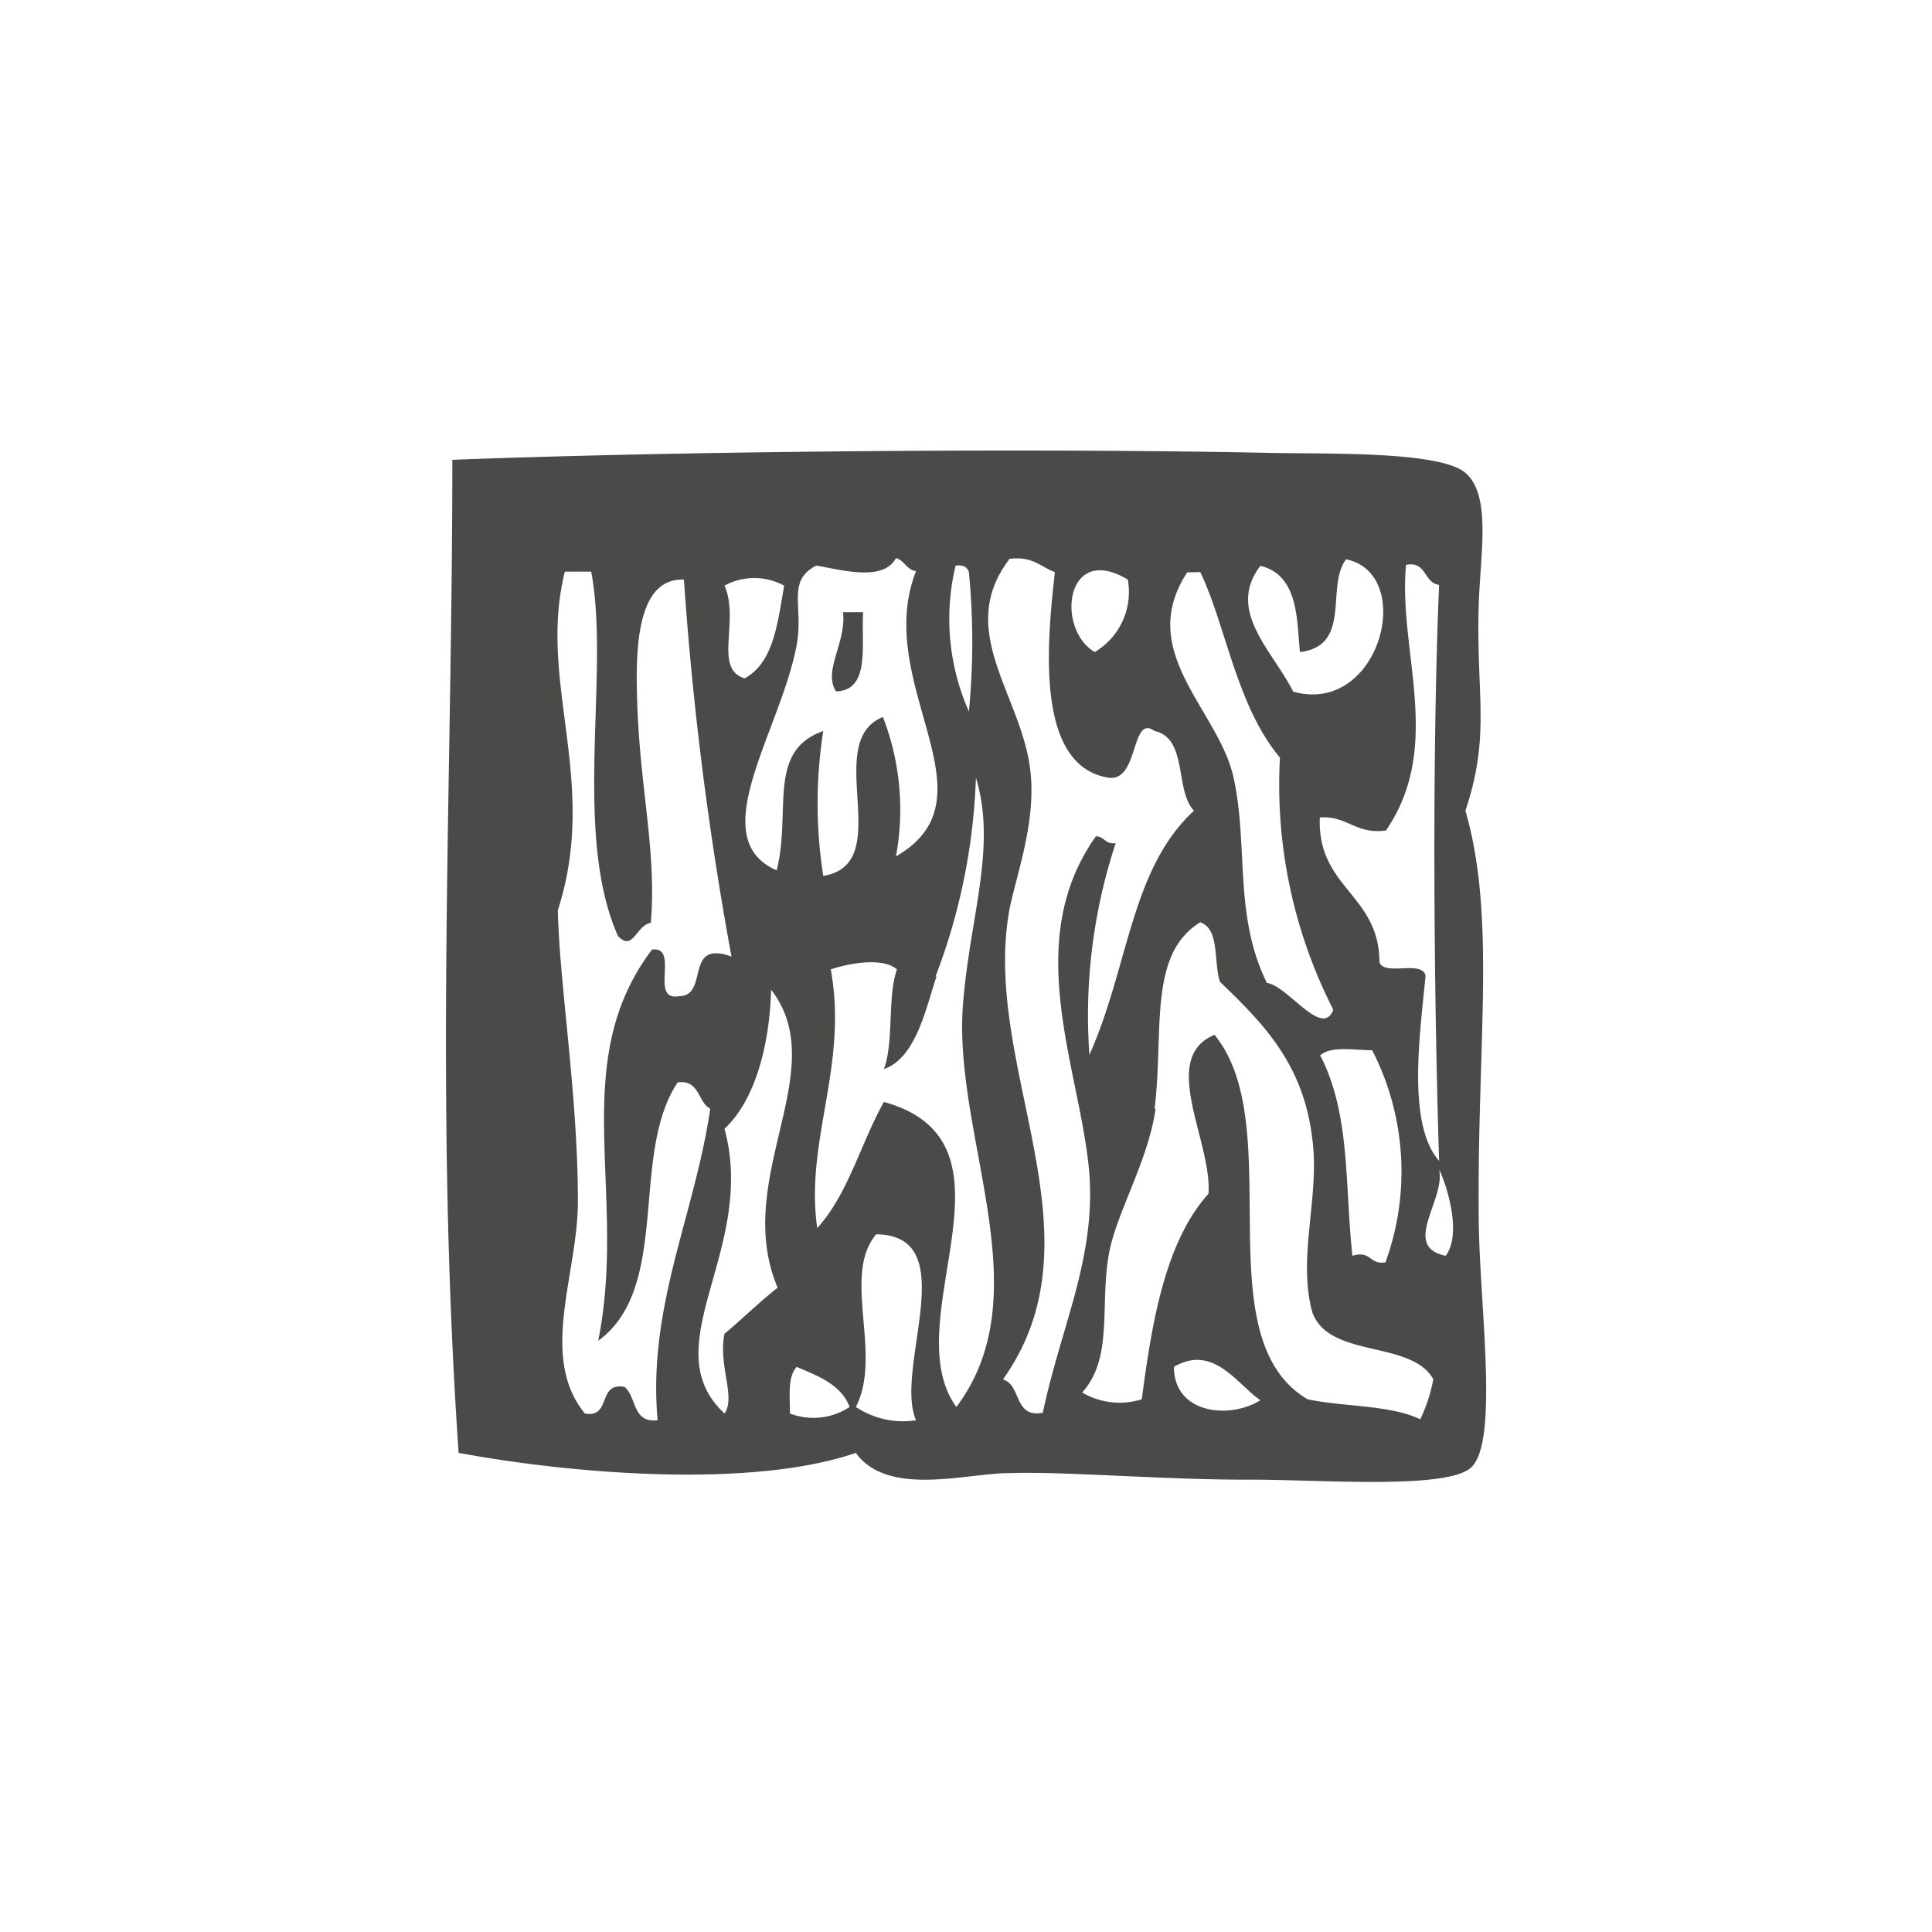 <svg id="Ebene_1" data-name="Ebene 1" xmlns="http://www.w3.org/2000/svg" viewBox="0 0 80 80"><defs><style>.cls-1{fill:#4a4a49;fill-rule:evenodd;}</style></defs><title>Zeichenfläche 22</title><path class="cls-1" d="M34.91,25.35h.83c-.08,1.4.3,3.23-1.12,3.28C34.06,27.79,35.05,26.62,34.91,25.35Z"/><path class="cls-1" d="M60.68,33.57c1.27,4.4.49,9.56.55,16.72,0,3.51.85,9.23-.27,10.43-.89,1-6.42.53-9.33.55-3.61,0-7.54-.35-9.88-.27-1.7,0-5,1-6.31-.84-4.32,1.49-11.77.87-16.45,0-1-14.62-.26-27.48-.26-41.12,8.84-.34,23.23-.5,33.73-.29,2.26.06,7.14-.1,8.22.83s.62,3.32.55,5.48C61.12,28.84,61.73,30.42,60.68,33.57ZM33.8,23.42c-1.24.63-.52,1.7-.81,3.28-.66,3.57-3.89,8-.83,9.34.62-2.42-.43-4.94,1.93-5.77a19.28,19.28,0,0,0,0,6c3.06-.5-.09-5.55,2.47-6.58a10.61,10.61,0,0,1,.54,5.77c4.27-2.45-1-7.13.83-11.81-.4-.06-.47-.44-.83-.54C36.57,24.11,34.78,23.58,33.8,23.42Zm8-.27c-2.21,2.88.37,5.51.83,8.51.35,2.21-.54,4.52-.83,6-1.19,6.52,4,13.46-.27,19.46.78.23.43,1.6,1.65,1.38.75-3.56,2.18-6.35,1.93-9.87-.33-4.24-2.89-9.56.27-14,.35,0,.38.35.82.28a22.76,22.76,0,0,0-1.09,8.77C46.75,40,46.81,36,49.44,33.57c-.8-.83-.25-3-1.63-3.3-1-.73-.63,2.14-1.93,1.93-3-.51-2.54-5.5-2.2-8.51C43.08,23.47,42.74,23,41.75,23.15ZM53.83,27c-.14-1.16,0-3.18-1.64-3.57-1.42,1.86.49,3.49,1.36,5.21,3.6,1,5.1-4.88,2.19-5.48C54.88,24.27,56,26.74,53.83,27ZM40.12,29.46a30,30,0,0,0,0-5.77c-.07-.21-.24-.31-.55-.27A9.44,9.44,0,0,0,40.12,29.46Zm17.27,4.93c-1.27.17-1.58-.62-2.74-.54-.11,2.93,2.47,3.18,2.47,6,.23.58,1.76-.11,1.91.55-.22,2.33-.79,6.14.56,7.67-.23-7.36-.29-17,0-23.85-.65-.09-.51-1-1.37-.83C57.89,27,59.79,30.87,57.39,34.39ZM23.1,37.69c.06,3.05.83,7.63.83,12.06,0,3-1.63,6.44.29,8.78,1.11.2.5-1.31,1.64-1.1.51.41.31,1.5,1.37,1.38-.42-4.72,1.53-8.47,2.18-12.9-.53-.28-.43-1.21-1.35-1.09-2,3-.25,8.48-3.29,10.7C26,49.39,23.45,44,27,39.32c1.16-.15-.13,2.15,1.11,1.93,1.28,0,.19-2.36,2.18-1.64A138,138,0,0,1,28.32,24c-2.05-.08-2,3.17-1.93,5.21.13,3.57.8,6.07.56,9-.63.12-.73,1.21-1.36.55-1.9-4.27-.32-10.91-1.11-15.09H23.39C22.24,28.24,24.82,32.33,23.1,37.69ZM45.33,27a2.89,2.89,0,0,0,1.37-3C44.11,22.44,43.71,26.05,45.33,27Zm3.83-3.3C47,27,50.46,29.38,51.08,32.2s0,5.72,1.38,8.5c.88.13,2.29,2.31,2.75,1.11A20.46,20.46,0,0,1,53,31.37c-1.8-2.14-2.24-5.48-3.3-7.68ZM30,24.25c.64,1.46-.47,3.44.83,3.84,1.2-.64,1.37-2.29,1.64-3.84A2.58,2.58,0,0,0,30,24.25Zm8.78,16.18c-.44,1.3-.84,3.37-2.18,3.84.42-1.12.14-3,.54-4.13-.61-.53-2.06-.23-2.74,0,.73,4-1.08,7.11-.56,10.71,1.28-1.4,1.8-3.51,2.76-5.22,6.09,1.68.42,9.06,3,12.63,3.57-4.74-.18-11.23.28-16.74.29-3.57,1.4-6.48.53-9.32A25.29,25.29,0,0,1,38.74,40.43Zm9.07,5.48c-.3,2.15-1.63,4.33-1.93,6-.39,2.16.19,4.31-1.11,5.75a3.05,3.05,0,0,0,2.47.28c.43-3.32,1-6.55,2.76-8.51.16-2.16-2.07-5.62.25-6.58,3.09,3.77-.47,12.53,3.85,15.09,1.5.32,3.43.23,4.67.83a6.6,6.6,0,0,0,.54-1.66c-.92-1.63-4.27-.85-5-2.74-.64-2.25.29-4.78,0-7.12-.34-3.14-2-4.84-3.83-6.59-.28-.81,0-2.19-.82-2.47C47.53,39.52,48.2,42.68,47.81,45.91ZM30,46.74c1.36,5-3,9,0,11.79.48-.68-.27-2,0-3.3.75-.63,1.44-1.31,2.2-1.91-1.91-4.52,2.31-9-.27-12.34C31.88,42.93,31.4,45.43,30,46.74Zm24.69-3C55.92,46.18,55.68,49,56,52c.78-.24.71.39,1.37.27a11,11,0,0,0-.55-8.78C56.06,43.48,55.06,43.3,54.65,43.72ZM59.86,52c.67-.87.09-2.83-.27-3.58C59.87,49.68,58,51.61,59.86,52ZM35.44,58.26a3.53,3.53,0,0,0,2.49.55c-.93-2.16,2-7.66-1.65-7.7C34.84,52.83,36.56,56.06,35.44,58.26ZM48.61,56.6c0,1.93,2.28,2.19,3.58,1.38C51.25,57.35,50.25,55.63,48.61,56.6Zm-15.9,1.93a2.71,2.71,0,0,0,2.47-.27c-.35-.93-1.3-1.28-2.19-1.66C32.61,57,32.71,57.8,32.71,58.53Z"/></svg>